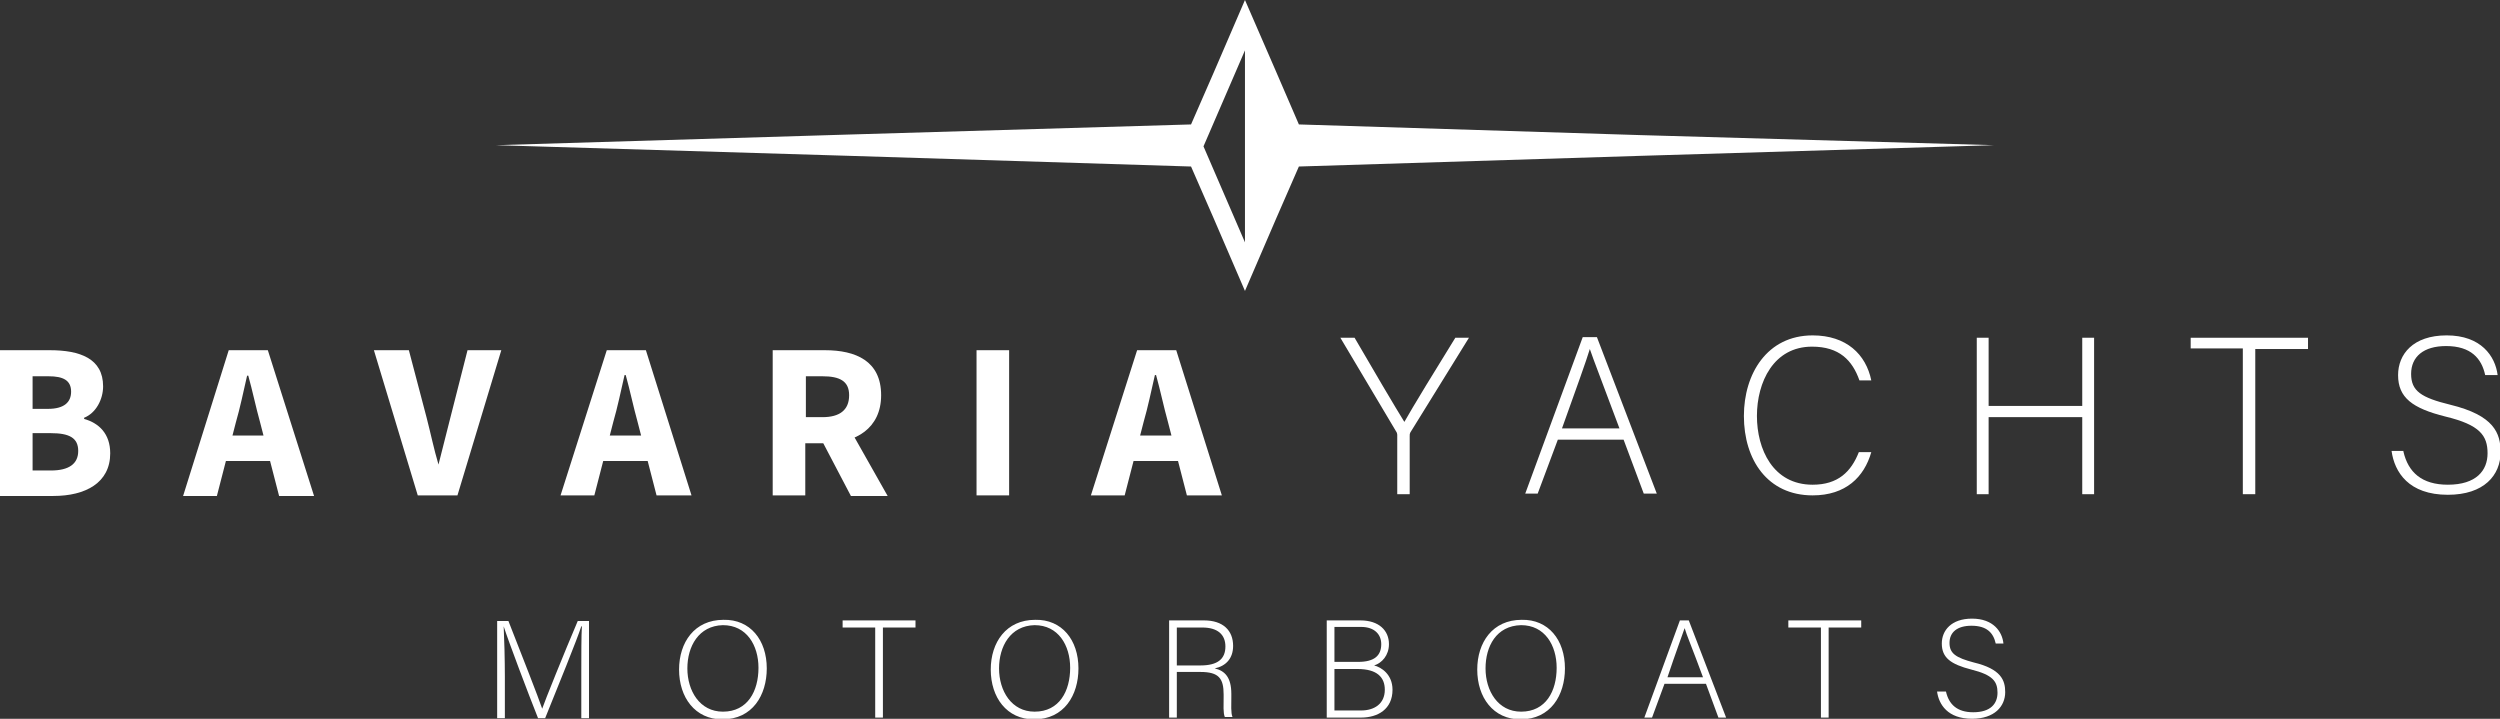 <svg version="1.1" id="Layer_1" xmlns="http://www.w3.org/2000/svg" xmlns:xlink="http://www.w3.org/1999/xlink" x="0px" y="0px"
	 viewBox="0 0 421.9 121.3" style="enable-background:new 0 0 421.9 121.3;" xml:space="preserve">
<rect x="0" y="0" width="421.9" height="121.3" fill="#333333" stroke="none"/>
<style type="text/css">
	.st0{fill:#FFFFFF;}
</style>
<g>
	<g>
		<path class="st0" d="M276.8,22.8L219.2,21l-3.8-8.8L210.1,0l-5.3,12.3L201,21l-57.6,1.7l-59.7,1.8l59.7,1.8l57.6,1.8l3.8,8.7
			l5.3,12.3l5.3-12.3l3.8-8.7l57.6-1.8l59.7-1.8L276.8,22.8z M210.1,40.9l-3.5-8.1l-3.5-8.1l3.5-8.1l3.5-8.1V40.9z"/>
	</g>
	<g>
		<path class="st0" d="M0,59.1h8.4c5.1,0,9,1.4,9,6.1c0,2.2-1.2,4.5-3.2,5.3v0.2c2.5,0.7,4.4,2.5,4.4,5.8c0,5-4.2,7.2-9.6,7.2H0
			V59.1z M8.1,69c2.7,0,3.9-1.1,3.9-2.9c0-1.9-1.3-2.6-3.8-2.6H5.5V69H8.1z M8.6,79.4c3,0,4.6-1.1,4.6-3.3c0-2.2-1.5-3-4.6-3H5.5
			v6.3H8.6z"/>
		<path class="st0" d="M38.6,59.1h6.6L53,83.7h-5.9l-3.2-12.4c-0.7-2.5-1.3-5.4-2-7.9h-0.2c-0.6,2.6-1.2,5.5-1.9,7.9l-3.2,12.4h-5.7
			L38.6,59.1z M36,73.5h11.8v4.3H36V73.5z"/>
		<path class="st0" d="M63.1,59.1H69l3,11.4c0.7,2.7,1.2,5.2,2,7.9H74c0.7-2.7,1.3-5.2,2-7.9l2.9-11.4h5.7l-7.4,24.5h-6.7L63.1,59.1
			z"/>
		<path class="st0" d="M102.4,59.1h6.6l7.7,24.5h-5.9l-3.2-12.4c-0.7-2.5-1.3-5.4-2-7.9h-0.2c-0.6,2.6-1.2,5.5-1.9,7.9l-3.2,12.4
			h-5.7L102.4,59.1z M99.8,73.5h11.8v4.3H99.8V73.5z"/>
		<path class="st0" d="M130.4,59.1h8.8c5.2,0,9.5,1.8,9.5,7.6c0,5.6-4.3,8.1-9.5,8.1h-3.3v8.8h-5.5V59.1z M138.8,70.4
			c2.9,0,4.5-1.2,4.5-3.7c0-2.4-1.6-3.2-4.5-3.2h-2.8v6.9H138.8z M138.2,73.4l3.8-3.5l7.8,13.8h-6.2L138.2,73.4z"/>
		<path class="st0" d="M164.8,59.1h5.5v24.5h-5.5V59.1z"/>
		<path class="st0" d="M191.9,59.1h6.6l7.7,24.5h-5.9l-3.2-12.4c-0.7-2.5-1.3-5.4-2-7.9h-0.2c-0.6,2.6-1.2,5.5-1.9,7.9l-3.2,12.4
			h-5.7L191.9,59.1z M189.3,73.5h11.8v4.3h-11.8V73.5z"/>
	</g>
	<g>
		<path class="st0" d="M235.8,83.3v-9.9c0-0.2-0.1-0.5-0.2-0.6L226.2,57h2.4c2.6,4.5,7.2,12.3,8.4,14.2c1.1-2,5.8-9.7,8.6-14.2h2.3
			L238,73c-0.1,0.2-0.1,0.3-0.1,0.6v9.8H235.8z"/>
		<path class="st0" d="M262.9,74.2l-3.4,9.1h-2.1l9.7-26.4h2.4l10.1,26.4h-2.2l-3.4-9.1H262.9z M273.3,72.3
			c-2.9-7.8-4.4-11.6-5-13.4h0c-0.6,2-2.3,6.7-4.7,13.4H273.3z"/>
		<path class="st0" d="M315.8,76.3c-1.2,4.2-4.3,7.3-9.9,7.3c-7.6,0-11.6-6-11.6-13.4c0-7.1,3.9-13.6,11.6-13.6c5.7,0,9,3.2,9.9,7.6
			h-2c-1.2-3.4-3.4-5.7-8-5.7c-6.5,0-9.3,6-9.3,11.7c0,5.6,2.7,11.6,9.4,11.6c4.3,0,6.5-2.2,7.8-5.5H315.8z"/>
		<path class="st0" d="M333.6,57h2v11.5h15.8V57h2v26.4h-2v-13h-15.8v13h-2V57z"/>
		<path class="st0" d="M378.5,58.8h-8.8V57h19.8v1.9h-8.9v24.5h-2.1V58.8z"/>
		<path class="st0" d="M405.6,76.2c0.8,3.5,3.1,5.6,7.5,5.6c4.8,0,6.7-2.4,6.7-5.3c0-3-1.3-4.8-7.1-6.2c-5.6-1.4-8-3.2-8-7
			c0-3.5,2.5-6.7,8.2-6.7c5.8,0,8.2,3.5,8.6,6.7h-2.1c-0.6-2.8-2.4-4.9-6.6-4.9c-3.8,0-5.9,1.8-5.9,4.7c0,2.9,1.7,4,6.6,5.2
			c7.4,1.8,8.5,4.8,8.5,8c0,3.9-2.8,7.2-8.9,7.2c-6.6,0-9-3.8-9.5-7.4H405.6z"/>
	</g>
	<g>
		<path class="st0" d="M98.1,113.6c0-3.2,0-6.3,0.1-7.9h-0.1c-0.7,2.2-4,10.3-6.1,15.5h-1.2c-1.6-4-5-13-5.8-15.5h0
			c0.1,1.9,0.2,5.7,0.2,8.5v7h-1.3v-16.4h1.9c2.2,5.6,5.1,13,5.7,14.8h0c0.4-1.2,3.7-9.4,6-14.8h1.9v16.4h-1.3V113.6z"/>
		<path class="st0" d="M129.4,112.8c0,4.5-2.4,8.6-7.5,8.6c-4.6,0-7.3-3.7-7.3-8.4c0-4.6,2.6-8.4,7.5-8.4
			C126.6,104.5,129.4,108,129.4,112.8z M116,112.8c0,3.8,2.1,7.3,6,7.3c4.2,0,6-3.5,6-7.4c0-3.8-2-7.2-6-7.2
			C117.9,105.6,116,109.1,116,112.8z"/>
		<path class="st0" d="M147.7,105.9h-5.5v-1.2h12.3v1.2H149v15.2h-1.3V105.9z"/>
		<path class="st0" d="M182,112.8c0,4.5-2.4,8.6-7.5,8.6c-4.6,0-7.3-3.7-7.3-8.4c0-4.6,2.6-8.4,7.5-8.4
			C179.2,104.5,182,108,182,112.8z M168.6,112.8c0,3.8,2.1,7.3,6,7.3c4.2,0,6-3.5,6-7.4c0-3.8-2-7.2-6-7.2
			C170.5,105.6,168.6,109.1,168.6,112.8z"/>
		<path class="st0" d="M198.6,113.4v7.7h-1.3v-16.4h5.9c3.2,0,4.9,1.7,4.9,4.3c0,2.1-1.2,3.4-3.1,3.8c1.7,0.4,2.8,1.5,2.8,4.3v0.6
			c0,1.1-0.1,2.7,0.2,3.3h-1.3c-0.3-0.7-0.2-2-0.2-3.4v-0.4c0-2.7-0.8-3.8-3.9-3.8H198.6z M198.6,112.3h4c2.9,0,4.2-1.1,4.2-3.2
			c0-2-1.3-3.2-3.9-3.2h-4.3V112.3z"/>
		<path class="st0" d="M223.9,104.7h5.7c3.1,0,4.8,1.7,4.8,4c0,1.9-1.2,3.2-2.5,3.6c1.2,0.3,3.1,1.5,3.1,4.1c0,3.3-2.5,4.7-5.3,4.7
			h-5.8V104.7z M229.2,111.7c2.8,0,3.9-1.1,3.9-3c0-1.6-1.1-2.9-3.4-2.9h-4.5v5.9H229.2z M225.1,119.9h4.6c2.2,0,4-1.1,4-3.5
			c0-2.1-1.3-3.5-4.6-3.5h-3.9V119.9z"/>
		<path class="st0" d="M264.1,112.8c0,4.5-2.4,8.6-7.5,8.6c-4.6,0-7.3-3.7-7.3-8.4c0-4.6,2.6-8.4,7.5-8.4
			C261.3,104.5,264.1,108,264.1,112.8z M250.7,112.8c0,3.8,2.1,7.3,6,7.3c4.2,0,6-3.5,6-7.4c0-3.8-2-7.2-6-7.2
			C252.5,105.6,250.7,109.1,250.7,112.8z"/>
		<path class="st0" d="M280.9,115.4l-2.1,5.7h-1.3l6-16.4h1.5l6.3,16.4H290l-2.1-5.7H280.9z M287.4,114.3c-1.8-4.9-2.8-7.2-3.1-8.3
			h0c-0.4,1.2-1.5,4.1-2.9,8.3H287.4z"/>
		<path class="st0" d="M307.3,105.9h-5.5v-1.2h12.3v1.2h-5.5v15.2h-1.3V105.9z"/>
		<path class="st0" d="M328.4,116.7c0.5,2.2,1.9,3.5,4.6,3.5c3,0,4.1-1.5,4.1-3.3c0-1.9-0.8-3-4.4-3.9c-3.5-0.9-5-2-5-4.4
			c0-2.2,1.6-4.2,5.1-4.2c3.6,0,5.1,2.2,5.3,4.2h-1.3c-0.4-1.8-1.5-3-4.1-3c-2.4,0-3.7,1.1-3.7,2.9c0,1.8,1.1,2.5,4.1,3.3
			c4.6,1.1,5.3,3,5.3,5c0,2.4-1.8,4.5-5.6,4.5c-4.1,0-5.6-2.4-5.9-4.6H328.4z"/>
	</g>
</g>
</svg>
